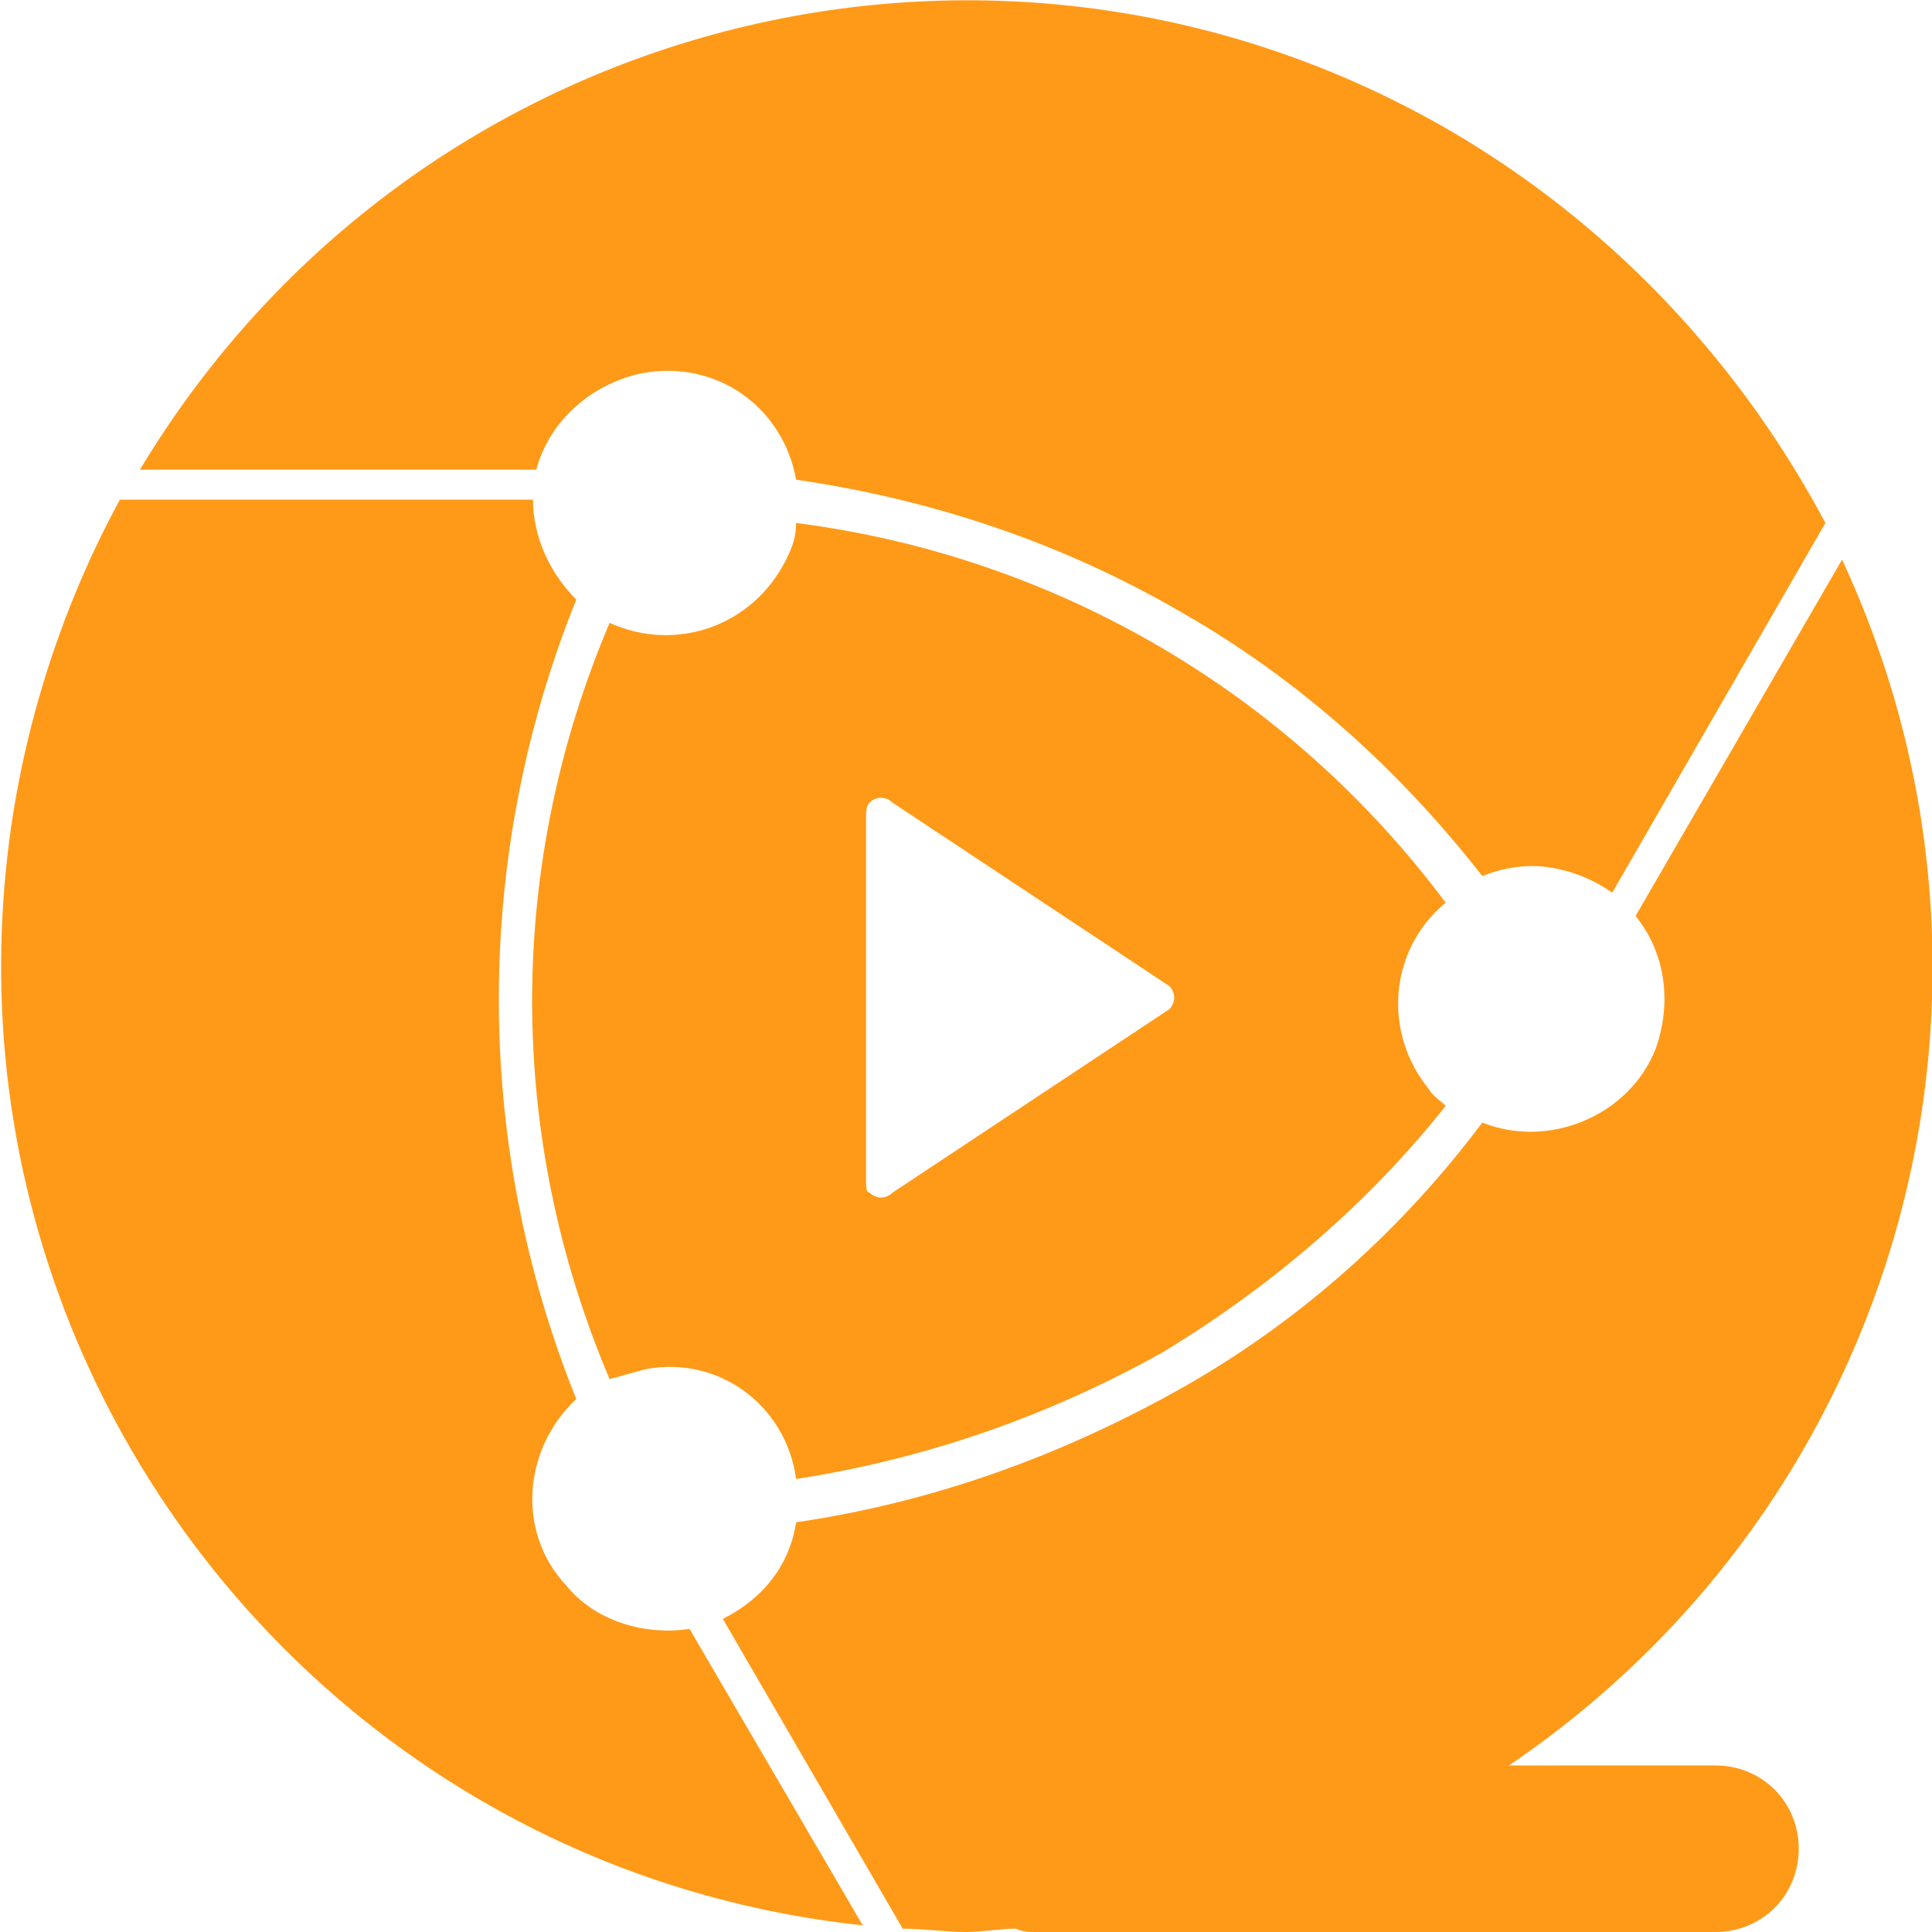 <?xml version="1.0" encoding="utf-8"?>
<!-- Generator: Adobe Illustrator 21.0.0, SVG Export Plug-In . SVG Version: 6.00 Build 0)  -->
<svg version="1.1" id="图层_1" xmlns="http://www.w3.org/2000/svg" xmlns:xlink="http://www.w3.org/1999/xlink" x="0px" y="0px"
	 viewBox="0 0 58 58" style="enable-background:new 0 0 58 58;" xml:space="preserve">
<style type="text/css">
	.st0{fill:#FF9A18;}
</style>
<path id="nor_拷贝_3" class="st0" d="M45.3,53h6.2c1.4,0,2.5,1.1,2.5,2.5S52.9,58,51.5,58H31.1c-0.2,0-0.4,0-0.6-0.1
	c-0.5,0-1,0.1-1.5,0.1c-0.6,0-1.3-0.1-1.9-0.1l-5.4-9.3c1.2-0.6,2-1.6,2.2-2.9c4.1-0.6,8-2,11.7-4.1c3.5-2,6.5-4.7,8.9-7.9
	c2,0.8,4.4-0.2,5.2-2.2c0.5-1.4,0.3-2.9-0.6-4l6.2-10.7C61.3,29.7,57.1,45,45.3,53z M46,26c-0.5,0-1,0.1-1.5,0.3
	c-2.5-3.2-5.5-5.9-9-7.9c-3.6-2.1-7.5-3.4-11.6-4c-0.4-2.2-2.4-3.6-4.6-3.2c-1.5,0.3-2.8,1.4-3.2,2.9H4.2C12.5,0.3,30.3-4.1,44,4.2
	c4.6,2.8,8.3,6.8,10.8,11.5l-6.4,11.1C47.7,26.3,46.8,26,46,26z M34.9,40.6c-3.4,1.9-7.1,3.2-11,3.8c-0.3-2.2-2.3-3.7-4.5-3.3
	c-0.4,0.1-0.7,0.2-1.1,0.3c-3.1-7.3-3.1-15.4,0-22.7c2,0.9,4.3,0.1,5.3-1.9c0.2-0.4,0.3-0.7,0.3-1.1c7.8,1,14.8,5.1,19.5,11.4
	c-1.7,1.4-1.9,3.9-0.5,5.6c0.1,0.2,0.3,0.3,0.5,0.5C41.1,36.1,38.2,38.6,34.9,40.6L34.9,40.6z M35.1,29.6l-8.3-5.5
	c-0.2-0.2-0.5-0.2-0.7,0C26,24.2,26,24.4,26,24.5l0,11c0,0.1,0,0.3,0.1,0.3c0.2,0.2,0.5,0.2,0.7,0l8.3-5.5
	C35.3,30.1,35.3,29.8,35.1,29.6L35.1,29.6z M16,15c0,1.1,0.5,2.2,1.3,3c-3.1,7.7-3.1,16.3,0,24c-1.6,1.5-1.8,4-0.3,5.6
	c0.9,1.1,2.4,1.5,3.7,1.3l5.2,8.9C10,56.1-1.5,41.8,0.2,25.9c0.4-3.8,1.6-7.6,3.4-10.9L16,15L16,15z"/>
</svg>

